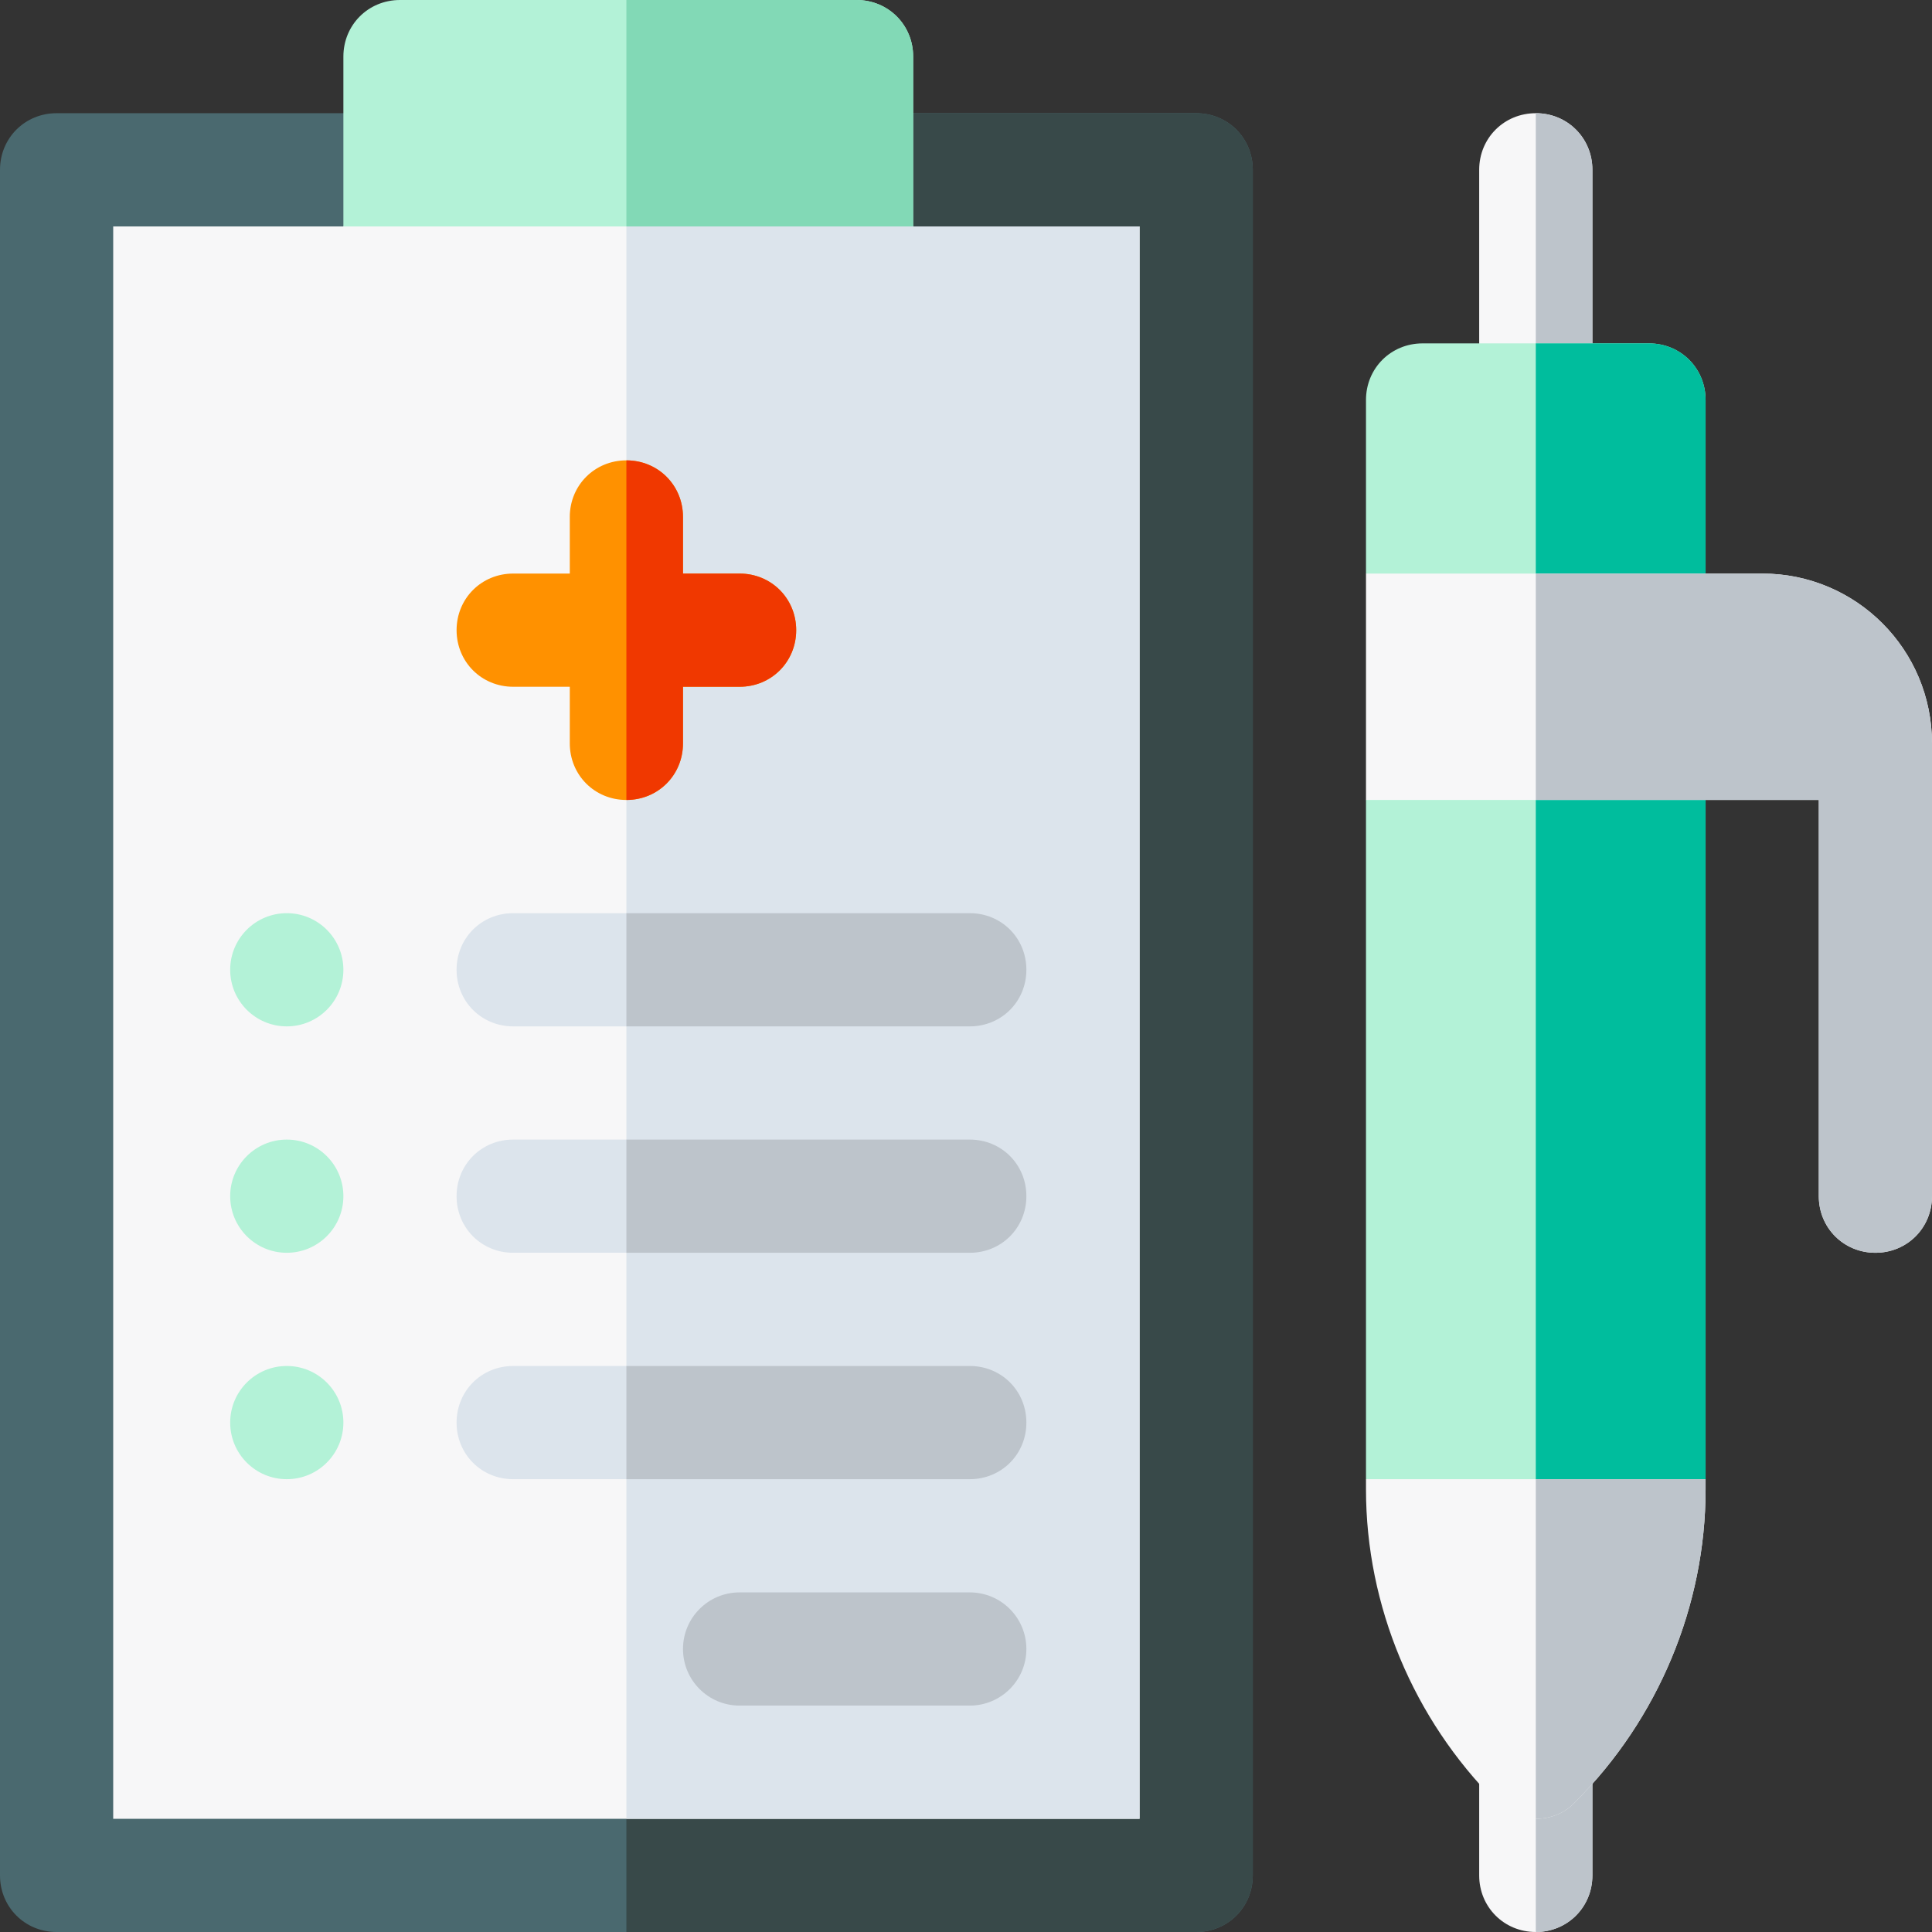 <svg id="Capa_1" enable-background="new 0 0 512 512" height="512" viewBox="0 0 512 512" width="512" xmlns="http://www.w3.org/2000/svg"><rect x="0" y="0" width="512" height="512" fill="#333333" stroke="none"/><path d="m422 45v61c0 8.399-6.599 16-15 16s-15-7.601-15-16v-61c0-8.401 6.599-15 15-15s15 6.599 15 15z" fill="#f7f7f8"/><path d="m407 122v-92c8.401 0 15 6.599 15 15v61c0 8.399-6.599 16-15 16z" fill="#bdc4cb"/><path d="m452 106v46l-30 30h-30l-30-30v-46c0-8.401 6.599-15 15-15h60c8.401 0 15 6.599 15 15z" fill="#b3f2d7"/><path d="m452 106v46l-30 30h-15v-91h30c8.401 0 15 6.599 15 15z" fill="#00bd9d"/><path d="m422 467v30c0 8.399-6.599 15-15 15s-15-6.601-15-15v-30c0-8.401 6.599-15 15-15s15 6.599 15 15z" fill="#f7f7f8"/><path d="m422 467v30c0 8.399-6.599 15-15 15v-60c8.401 0 15 6.599 15 15z" fill="#bdc4cb"/><path d="m452 212v180l-30 30h-30l-30-30v-180l30-30h30z" fill="#b3f2d7"/><path d="m452 212v180l-30 30h-15v-240h15z" fill="#00bd9d"/><path d="m332 45v452c0 8.399-6.599 15-15 15h-302c-8.401 0-15-6.601-15-15v-452c0-8.401 6.599-15 15-15h302c8.401 0 15 6.599 15 15z" fill="#4a696f"/><path d="m332 45v452c0 8.399-6.599 15-15 15h-151v-482h151c8.401 0 15 6.599 15 15z" fill="#384949"/><path d="m302 60v422h-272v-422h61l30-30h90l31 30z" fill="#f7f7f8"/><path d="m302 60v422h-136v-452h45l31 30z" fill="#dce4ec"/><circle cx="76" cy="257" fill="#b3f2d7" r="15"/><path d="m272 257c0 8.399-6.599 15-15 15h-121c-8.401 0-15-6.601-15-15 0-8.401 6.599-15 15-15h121c8.401 0 15 6.599 15 15z" fill="#dce4ec"/><circle cx="76" cy="317" fill="#b3f2d7" r="15"/><path d="m272 317c0 8.399-6.599 15-15 15h-121c-8.401 0-15-6.601-15-15 0-8.401 6.599-15 15-15h121c8.401 0 15 6.599 15 15z" fill="#dce4ec"/><circle cx="76" cy="377" fill="#b3f2d7" r="15"/><path d="m272 377c0 8.399-6.599 15-15 15h-121c-8.401 0-15-6.601-15-15 0-8.401 6.599-15 15-15h121c8.401 0 15 6.599 15 15z" fill="#dce4ec"/><g fill="#bdc4cb"><path d="m257 452h-61c-8.291 0-15-6.709-15-15s6.709-15 15-15h61c8.291 0 15 6.709 15 15s-6.709 15-15 15z"/><path d="m272 377c0 8.399-6.599 15-15 15h-91v-30h91c8.401 0 15 6.599 15 15z"/><path d="m272 317c0 8.399-6.599 15-15 15h-91v-30h91c8.401 0 15 6.599 15 15z"/><path d="m257 272h-91v-30h91c8.401 0 15 6.599 15 15 0 8.399-6.599 15-15 15z"/></g><path d="m211 167c0 8.399-6.599 15-15 15h-15v15c0 8.399-6.599 15-15 15s-15-6.601-15-15v-15h-15c-8.401 0-15-6.601-15-15 0-8.401 6.599-15 15-15h15v-15c0-8.401 6.599-15 15-15s15 6.599 15 15v15h15c8.401 0 15 6.599 15 15z" fill="#ff9100"/><path d="m166 212v-90c8.401 0 15 6.599 15 15v15h15c8.401 0 15 6.599 15 15 0 8.399-6.599 15-15 15h-15v15c0 8.399-6.599 15-15 15z" fill="#f03800"/><path d="m227 0h-121c-8.401 0-15 6.599-15 15v45h151v-45c0-8.401-6.599-15-15-15z" fill="#b3f2d7"/><path d="m242 60h-76v-60h61c8.401 0 15 6.599 15 15z" fill="#82d9b6"/><path d="m512 197v120c0 8.399-6.599 15-15 15s-15-6.601-15-15v-105h-120v-60h105c24.901 0 45 20.099 45 45z" fill="#f7f7f8"/><path d="m512 197v120c0 8.399-6.599 15-15 15s-15-6.601-15-15v-105h-75v-60h60c24.901 0 45 20.099 45 45z" fill="#bdc4cb"/><path d="m452 392v2.699c0 30.901-12.599 60.901-34.501 82.8-2.699 3.001-6.599 4.501-10.499 4.501s-7.8-1.5-10.499-4.501c-21.902-21.899-34.501-51.899-34.501-82.8v-2.699z" fill="#f7f7f8"/><path d="m407 392h45v2.699c0 30.901-12.599 60.901-34.501 82.8-2.699 3.001-6.599 4.501-10.499 4.501z" fill="#bdc4cb"/></svg>